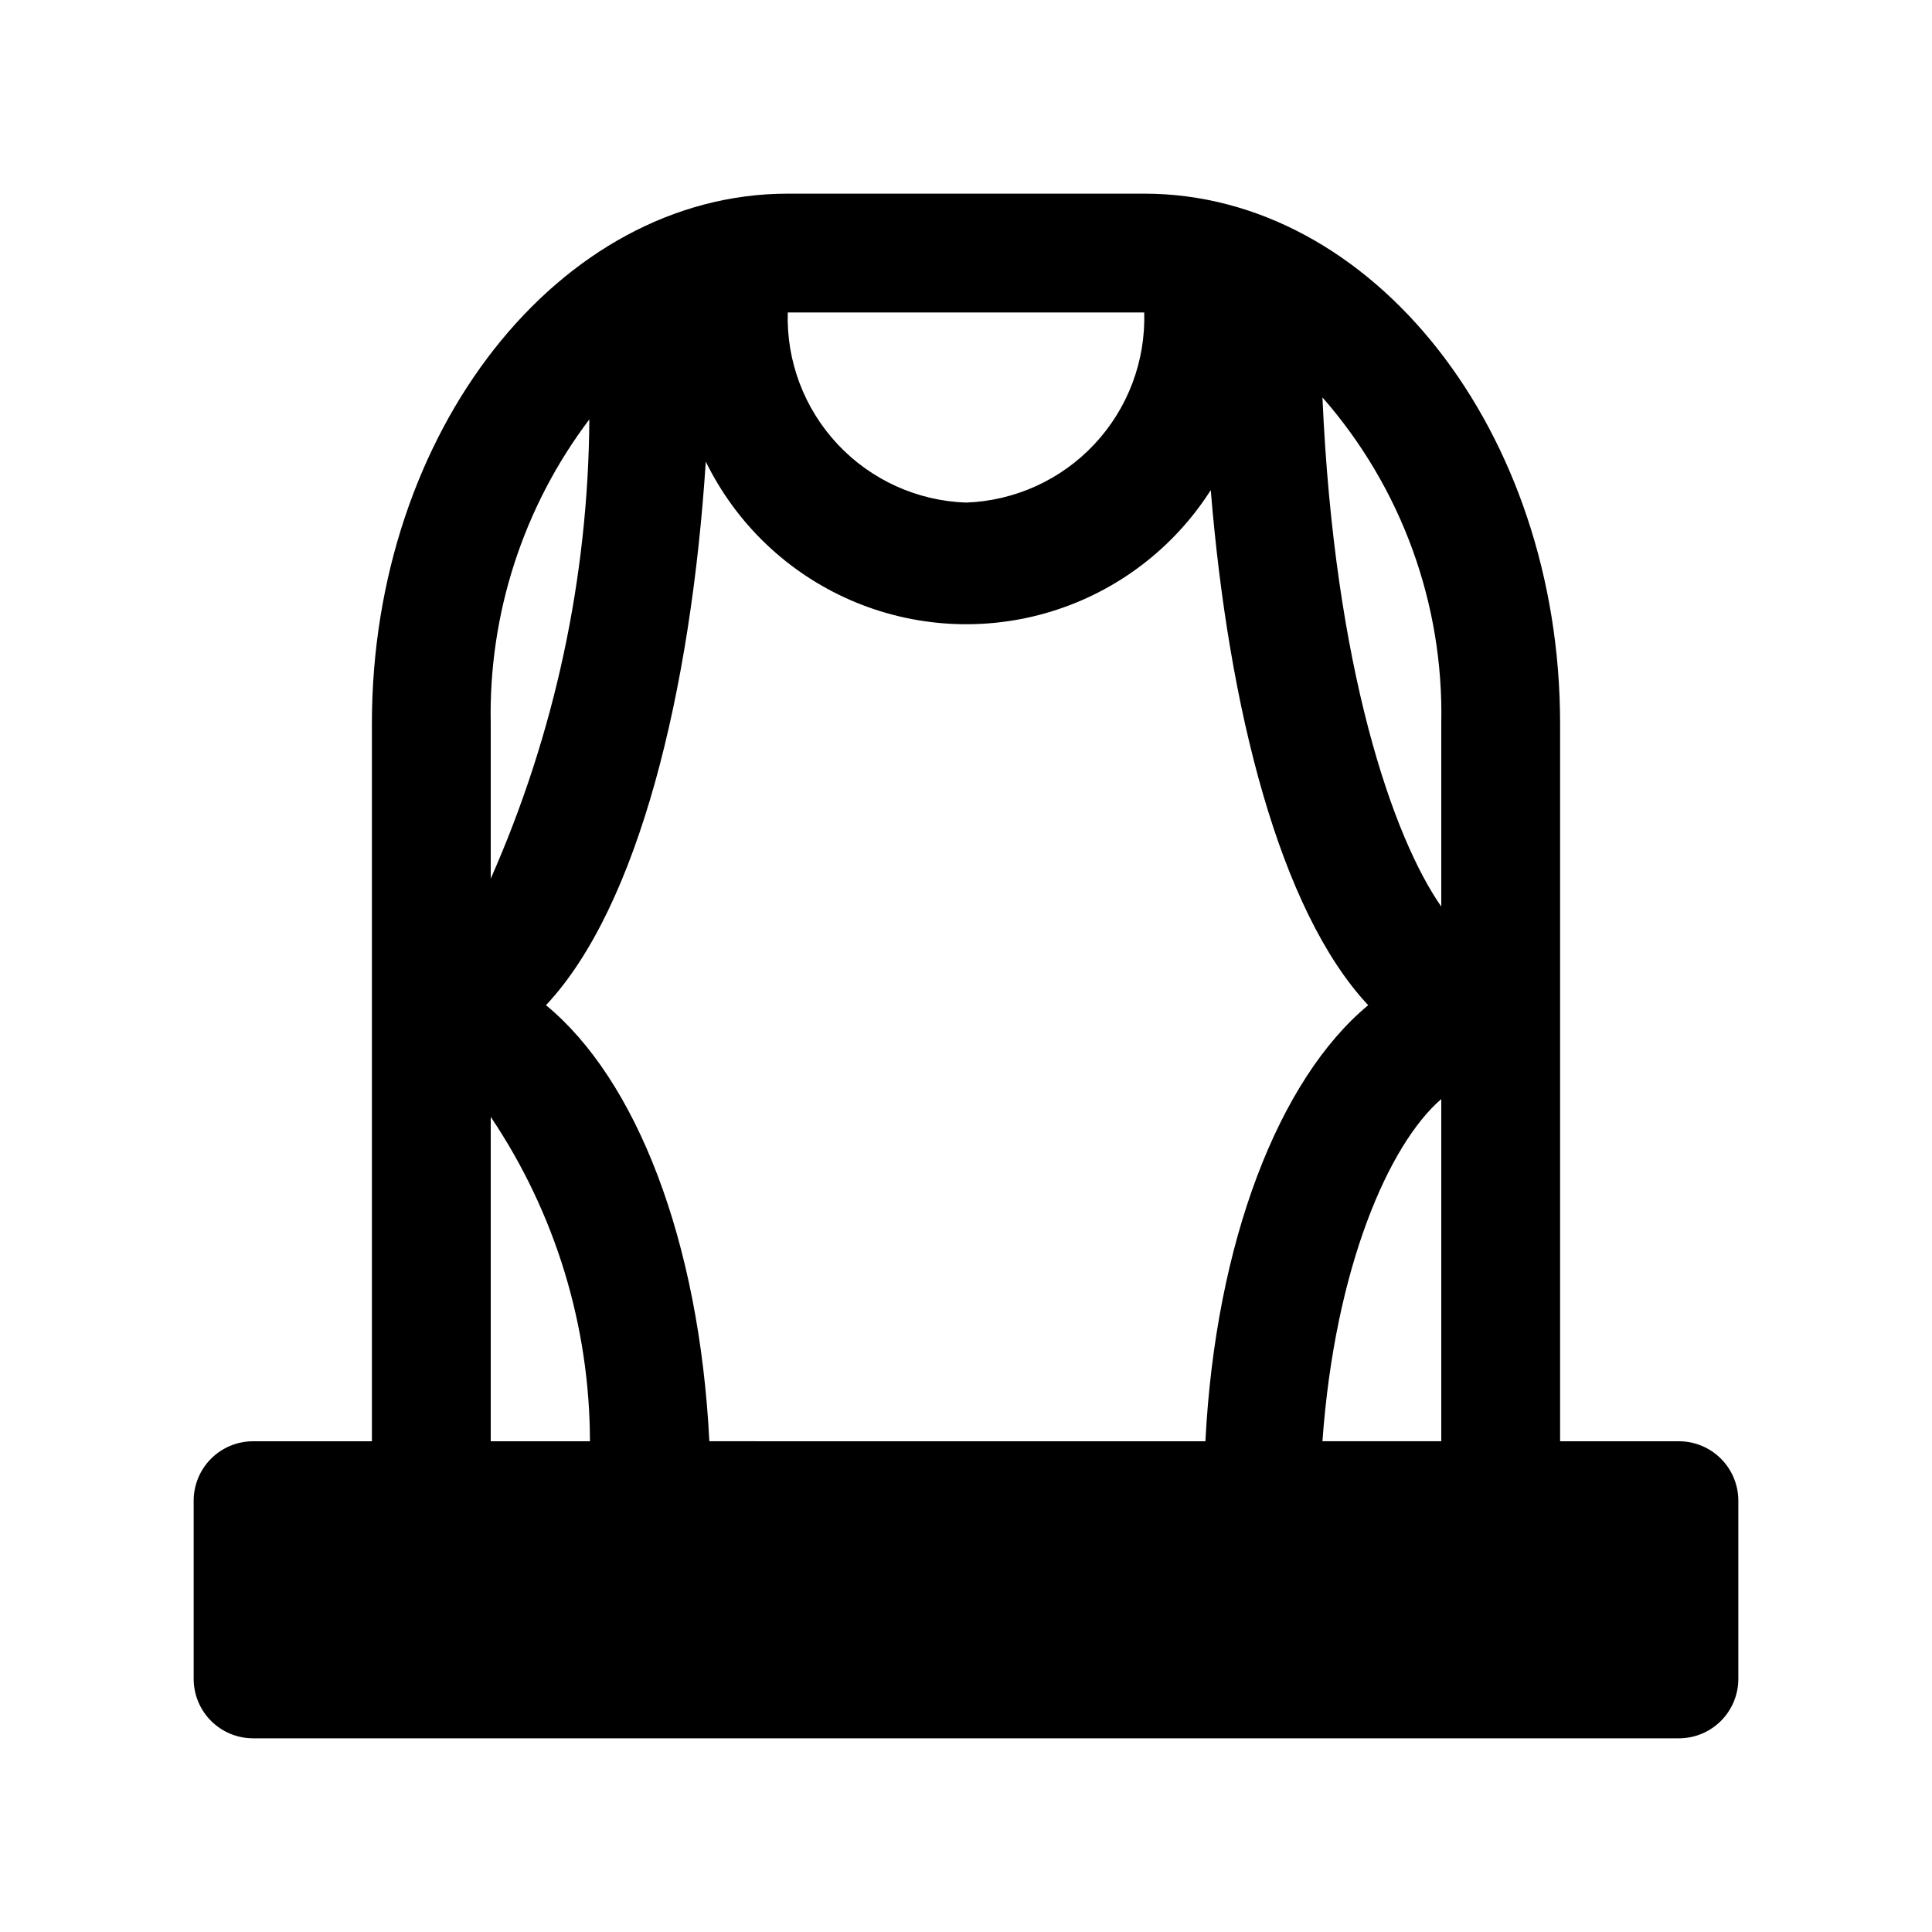 <?xml version="1.0" encoding="UTF-8"?>
<!-- Uploaded to: SVG Repo, www.svgrepo.com, Generator: SVG Repo Mixer Tools -->
<svg fill="#000000" width="800px" height="800px" version="1.1" viewBox="144 144 512 512" xmlns="http://www.w3.org/2000/svg">
 <path d="m588.93 525.95h-31.488v-190.19c0-77.461-49.75-140.44-110.21-140.44h-94.465c-60.457 0-110.21 62.977-110.21 140.44v190.19h-31.488c-4.176 0-8.18 1.66-11.133 4.613s-4.613 6.957-4.613 11.133v47.23c0 4.176 1.66 8.18 4.613 11.133s6.957 4.613 11.133 4.613h377.86c4.176 0 8.18-1.66 11.133-4.613s4.613-6.957 4.613-11.133v-47.23c0-4.176-1.66-8.18-4.613-11.133s-6.957-4.613-11.133-4.613zm-257.89-259.62c8.027 16.43 21.652 29.457 38.426 36.742 16.773 7.281 35.594 8.344 53.082 2.996 17.484-5.348 32.488-16.762 42.316-32.18 4.723 57.781 18.262 111.47 41.723 136.5-23.773 19.68-40.461 62.977-43.141 115.56l-131.46-0.004c-2.676-53.215-19.363-95.883-43.297-115.56 24.562-26.133 38.418-83.441 42.352-144.05zm194.91 168.93v90.684h-31.488c3.309-46.129 17.637-78.719 31.488-90.684zm0-99.504v48.492c-12.754-18.262-28.34-62.977-31.488-134.93 20.926 23.867 32.16 54.703 31.488 86.434zm-78.719-108.95c0.383 12.938-4.371 25.496-13.223 34.938-8.848 9.441-21.078 14.992-34.008 15.445-12.934-0.453-25.16-6.004-34.012-15.445-8.852-9.441-13.605-22-13.223-34.938zm-147.05 28.34c-0.281 41.93-9.176 83.355-26.133 121.7v-41.094c-0.582-29.039 8.625-57.434 26.133-80.609zm-26.133 184.84c17.094 25.414 26.246 55.336 26.293 85.961h-26.293z"/>
</svg>